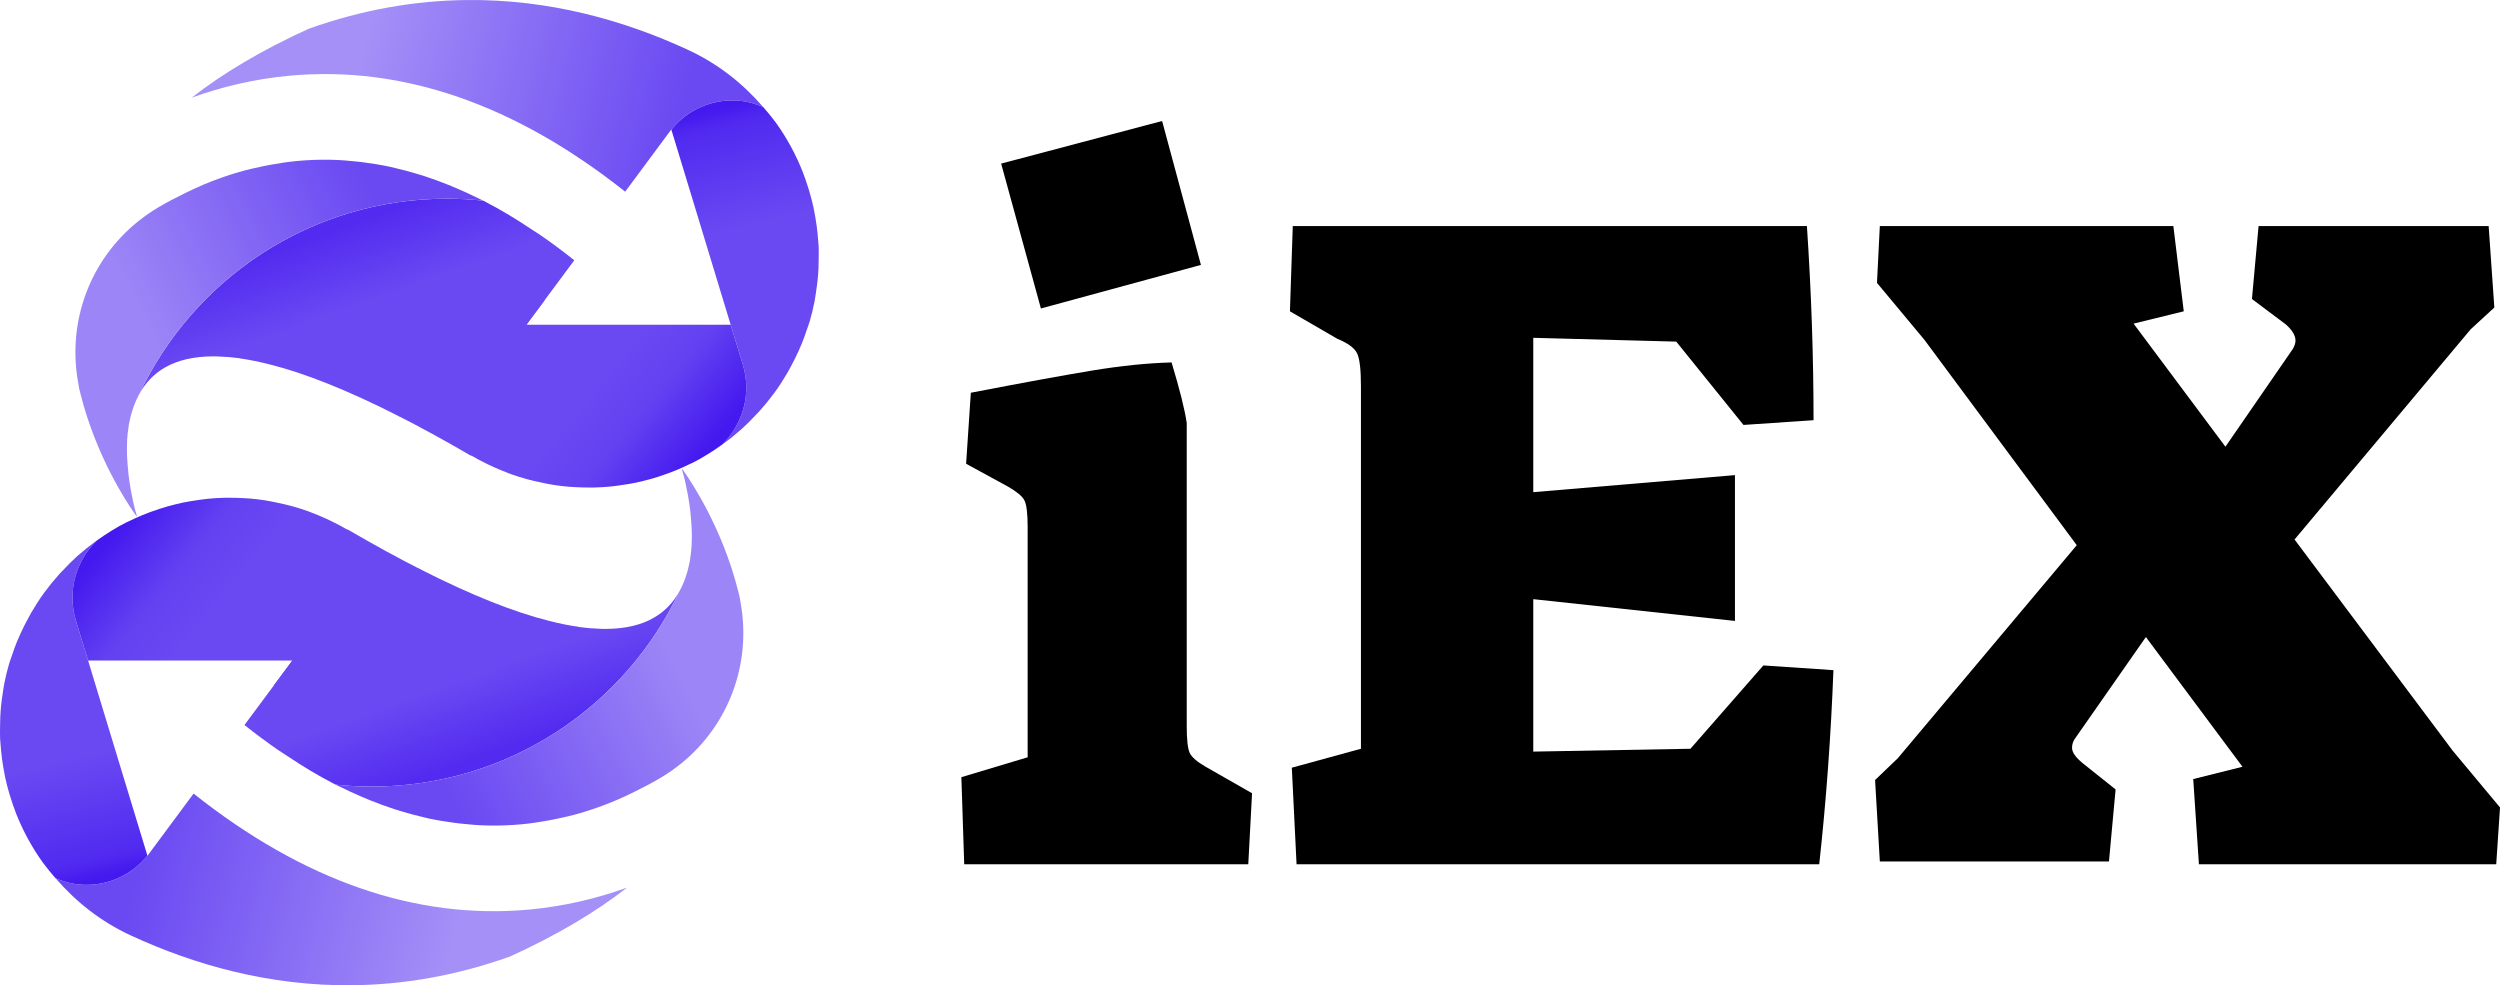 <?xml version="1.0" encoding="UTF-8" standalone="no"?> <svg xmlns="http://www.w3.org/2000/svg" xmlns:xlink="http://www.w3.org/1999/xlink" height="100%" stroke-miterlimit="10" style="fill-rule:nonzero;clip-rule:evenodd;stroke-linecap:round;stroke-linejoin:round;" version="1.1" viewBox="0 0 318.14 125.38" width="100%" xml:space="preserve"> <defs> <linearGradient gradientTransform="matrix(0.211 0 0 0.211 -57.11 -153.507)" gradientUnits="userSpaceOnUse" id="LinearGradient" x1="491.89" x2="682.247" y1="746.626" y2="794.59"> <stop offset="0" stop-color="#a590f7"></stop> <stop offset="1" stop-color="#6a49f2"></stop> </linearGradient> <linearGradient gradientTransform="matrix(0.211 0 0 0.211 -57.11 -153.507)" gradientUnits="userSpaceOnUse" id="LinearGradient_2" x1="718.345" x2="735.793" y1="789.161" y2="860.892"> <stop offset="0" stop-color="#4419ef"></stop> <stop offset="0.158" stop-color="#512af0"></stop> <stop offset="1" stop-color="#6a49f2"></stop> </linearGradient> <linearGradient gradientTransform="matrix(0.211 0 0 0.211 -57.11 -153.507)" gradientUnits="userSpaceOnUse" id="LinearGradient_3" x1="634.878" x2="693.052" y1="955.592" y2="1002.96"> <stop offset="0" stop-color="#6a49f2"></stop> <stop offset="0.423" stop-color="#6341f1"></stop> <stop offset="1" stop-color="#4419ef"></stop> </linearGradient> <linearGradient gradientTransform="matrix(0.211 0 0 0.211 -57.11 -153.507)" gradientUnits="userSpaceOnUse" id="LinearGradient_4" x1="468.593" x2="485.067" y1="866.015" y2="912.348"> <stop offset="0" stop-color="#522af0"></stop> <stop offset="1" stop-color="#6a49f2"></stop> </linearGradient> <linearGradient gradientTransform="matrix(0.138 0 0 0.138 -45.689 -185.163)" gradientUnits="userSpaceOnUse" id="LinearGradient_5" x1="451.654" x2="666.535" y1="1613.66" y2="1506.01"> <stop offset="0" stop-color="#9c85f6"></stop> <stop offset="1" stop-color="#6a49f2"></stop> </linearGradient> <linearGradient gradientTransform="matrix(-0.211 2.58736e-17 -2.58736e-17 -0.211 161.302 278.888)" gradientUnits="userSpaceOnUse" id="LinearGradient_6" x1="491.89" x2="682.247" y1="746.626" y2="794.59"> <stop offset="0" stop-color="#a590f7"></stop> <stop offset="1" stop-color="#6a49f2"></stop> </linearGradient> <linearGradient gradientTransform="matrix(-0.211 2.58736e-17 -2.58736e-17 -0.211 161.302 278.888)" gradientUnits="userSpaceOnUse" id="LinearGradient_7" x1="718.345" x2="735.793" y1="789.161" y2="860.892"> <stop offset="0" stop-color="#4419ef"></stop> <stop offset="0.158" stop-color="#512af0"></stop> <stop offset="1" stop-color="#6a49f2"></stop> </linearGradient> <linearGradient gradientTransform="matrix(-0.211 2.58736e-17 -2.58736e-17 -0.211 161.302 278.888)" gradientUnits="userSpaceOnUse" id="LinearGradient_8" x1="634.878" x2="693.052" y1="955.592" y2="1002.96"> <stop offset="0" stop-color="#6a49f2"></stop> <stop offset="0.423" stop-color="#6341f1"></stop> <stop offset="1" stop-color="#4419ef"></stop> </linearGradient> <linearGradient gradientTransform="matrix(-0.211 2.58736e-17 -2.58736e-17 -0.211 161.302 278.888)" gradientUnits="userSpaceOnUse" id="LinearGradient_9" x1="468.593" x2="485.067" y1="866.015" y2="912.348"> <stop offset="0" stop-color="#522af0"></stop> <stop offset="1" stop-color="#6a49f2"></stop> </linearGradient> <linearGradient gradientTransform="matrix(-0.138 1.68696e-17 -1.68696e-17 -0.138 149.88 310.545)" gradientUnits="userSpaceOnUse" id="LinearGradient_10" x1="451.654" x2="666.535" y1="1613.66" y2="1506.01"> <stop offset="0" stop-color="#9c85f6"></stop> <stop offset="1" stop-color="#6a49f2"></stop> </linearGradient> </defs> <clipPath id="ArtboardFrame"> <rect height="125.38" width="318.14" x="0" y="0"></rect> </clipPath> <g clip-path="url(#ArtboardFrame)" id="Слой-1"> <g opacity="1"> <path d="M127.401 20.819L147.885 15.397L152.825 33.712L132.462 39.255L127.401 20.819ZM122.34 98.899L130.775 96.369L130.775 67.089C130.775 65.322 130.634 64.177 130.353 63.655C130.072 63.133 129.369 62.55 128.244 61.908L122.943 59.016L123.545 49.979C130.212 48.694 135.374 47.75 139.028 47.147C142.683 46.545 146.037 46.203 149.09 46.123C150.134 49.577 150.777 52.148 151.018 53.835L151.018 92.392C151.018 94.079 151.138 95.204 151.379 95.766C151.62 96.329 152.303 96.931 153.427 97.574L159.332 100.947L158.85 109.984L122.702 109.984L122.34 98.899Z" fill="#000000" fill-rule="nonzero" opacity="1" stroke="none"></path> <path d="M164.392 97.694L173.188 95.284L173.188 49.135C173.188 47.047 173.028 45.661 172.706 44.978C172.385 44.295 171.542 43.673 170.176 43.111L164.151 39.616L164.513 28.772L229.941 28.772C230.503 37.206 230.784 45.44 230.784 53.473L221.868 54.076L213.313 43.472L195.118 42.99L195.118 62.631L220.783 60.462L220.783 79.018L195.118 76.246L195.118 95.646L215.12 95.284L224.398 84.681L233.315 85.283C232.993 93.718 232.391 101.952 231.507 109.984L164.995 109.984L164.392 97.694Z" fill="#000000" fill-rule="nonzero" opacity="1" stroke="none"></path> <path d="M279.102 99.14L285.368 97.574L273.077 81.066L264.161 93.838C263.839 94.24 263.679 94.682 263.679 95.164C263.679 95.726 264.121 96.369 265.004 97.092L269.222 100.465L268.378 109.623L239.219 109.623L238.616 99.261L241.508 96.489L264.281 69.378L244.882 43.231L238.857 36.002L239.219 28.772L276.572 28.772L277.897 39.616L271.511 41.183L283.199 56.847L291.754 44.436C291.995 44.034 292.115 43.673 292.115 43.352C292.115 42.709 291.714 42.026 290.91 41.303L286.573 38.05L287.416 28.772L316.696 28.772L317.419 39.134L314.407 41.906L291.995 68.655L312.117 95.525L318.142 102.755L317.66 109.984L279.825 109.984L279.102 99.14Z" fill="#000000" fill-rule="nonzero" opacity="1" stroke="none"></path> </g> <g opacity="1"> <g opacity="1"> <path d="M59.322 0.004C52.975 0.077 46.261 1.167 39.264 3.668C33.249 6.412 28.344 9.346 24.389 12.43C28.151 11.072 32.326 10.052 36.814 9.637C51.202 8.303 65.556 13.281 79.558 24.393L85.427 16.477L85.434 16.503C87.477 13.966 90.523 12.667 93.581 12.786C94.78 12.833 95.975 13.128 97.113 13.618C94.555 10.647 91.387 8.115 87.546 6.342C79.45 2.597 69.9-0.117 59.322 0.004Z" fill="url(#LinearGradient)" fill-rule="nonzero" opacity="1" stroke="none"></path> <path d="M93.581 12.786C90.523 12.667 87.478 13.966 85.434 16.503L87.111 22.009L92.98 41.321L94.532 46.405C95.667 50.114 94.52 53.998 91.924 56.553C91.989 56.506 92.057 56.468 92.122 56.421C92.866 55.879 93.584 55.295 94.281 54.678C94.317 54.645 94.357 54.618 94.393 54.585C94.402 54.577 94.41 54.567 94.419 54.559C95.029 54.012 95.607 53.415 96.176 52.809C96.296 52.68 96.427 52.565 96.546 52.433C97.198 51.711 97.826 50.952 98.414 50.149L98.533 50.003C99.154 49.157 99.713 48.28 100.23 47.395C100.374 47.147 100.502 46.894 100.639 46.643C100.976 46.024 101.288 45.401 101.576 44.768C101.731 44.428 101.885 44.087 102.025 43.744C102.276 43.134 102.492 42.515 102.699 41.896C102.804 41.578 102.928 41.265 103.022 40.945C103.024 40.94 103.027 40.937 103.029 40.932C103.277 40.088 103.48 39.238 103.65 38.383C103.734 37.954 103.789 37.52 103.854 37.089C103.93 36.59 104.002 36.091 104.052 35.59C104.101 35.098 104.134 34.604 104.158 34.111C104.178 33.702 104.181 33.293 104.184 32.883C104.187 32.365 104.202 31.848 104.178 31.332C104.168 31.125 104.139 30.918 104.125 30.711C104.038 29.427 103.869 28.153 103.617 26.895C103.582 26.722 103.555 26.547 103.518 26.374C103.372 25.712 103.199 25.055 103.009 24.406C102.959 24.235 102.904 24.067 102.851 23.898C102.641 23.228 102.421 22.563 102.164 21.91C101.294 19.699 100.154 17.589 98.757 15.638C98.74 15.614 98.722 15.59 98.704 15.566C98.688 15.543 98.668 15.522 98.652 15.5C98.547 15.355 98.429 15.22 98.322 15.077C98.199 14.914 98.071 14.756 97.945 14.595C97.681 14.26 97.393 13.942 97.113 13.618C95.975 13.128 94.78 12.833 93.581 12.786Z" fill="url(#LinearGradient_2)" fill-rule="nonzero" opacity="1" stroke="none"></path> <path d="M69.317 38.192C67.302 38.297 65.587 38.36 63.851 38.383C63.413 38.389 62.984 38.396 62.557 38.396C62.129 38.396 61.712 38.349 61.302 38.284C57.14 43.784 54.614 47.176 52.099 50.756C51.576 51.499 51.14 52.185 50.646 52.908C52.005 53.598 53.413 54.339 54.878 55.14C54.892 55.147 54.904 55.152 54.918 55.16C54.995 55.202 55.065 55.236 55.142 55.279C55.158 55.287 55.173 55.296 55.188 55.305C55.206 55.316 55.223 55.328 55.241 55.338C56.776 56.182 58.353 57.067 60.008 58.038L59.909 57.933C60.615 58.352 61.335 58.728 62.062 59.081C62.079 59.09 62.097 59.099 62.114 59.108C62.303 59.199 62.493 59.285 62.682 59.372C62.687 59.374 62.691 59.377 62.695 59.379C63.301 59.656 63.914 59.911 64.531 60.145C64.683 60.202 64.834 60.267 64.986 60.323C64.996 60.326 65.004 60.333 65.013 60.336C65.015 60.337 65.017 60.335 65.019 60.336C65.74 60.594 66.466 60.816 67.198 61.016C67.202 61.017 67.207 61.015 67.211 61.016C67.448 61.08 67.687 61.136 67.924 61.194C68.346 61.298 68.768 61.387 69.192 61.471C69.287 61.49 69.381 61.513 69.476 61.531C69.485 61.533 69.493 61.536 69.502 61.538C69.782 61.59 70.061 61.645 70.341 61.689C70.348 61.691 70.354 61.695 70.361 61.696C71.054 61.805 71.751 61.889 72.447 61.947C72.46 61.948 72.474 61.946 72.487 61.947C72.737 61.967 72.988 61.979 73.239 61.993C73.796 62.025 74.353 62.039 74.91 62.039C75.144 62.039 75.376 62.045 75.609 62.039C76.305 62.023 76.998 61.98 77.689 61.914C78.016 61.883 78.341 61.837 78.666 61.795C78.693 61.792 78.719 61.785 78.746 61.782C79.196 61.722 79.646 61.657 80.093 61.577C80.115 61.573 80.136 61.568 80.159 61.564C80.416 61.518 80.674 61.473 80.931 61.419C81.516 61.296 82.097 61.148 82.674 60.99C82.746 60.97 82.82 60.957 82.892 60.937C83.234 60.84 83.57 60.73 83.909 60.62C83.92 60.616 83.93 60.61 83.942 60.607C84.34 60.477 84.737 60.344 85.13 60.197C85.157 60.187 85.183 60.174 85.209 60.164C85.487 60.06 85.767 59.954 86.041 59.841C86.628 59.599 87.206 59.336 87.778 59.055C87.832 59.029 87.889 59.01 87.943 58.983L87.949 58.969C87.997 58.955 88.041 58.932 88.088 58.916C88.094 58.913 88.102 58.913 88.108 58.91C89.424 58.243 90.683 57.452 91.897 56.579C91.902 56.576 91.906 56.57 91.911 56.566C91.916 56.562 91.919 56.556 91.924 56.553C94.52 53.998 95.667 50.114 94.532 46.405L92.98 41.321L80.66 41.321L66.993 41.321L69.317 38.192Z" fill="url(#LinearGradient_3)" fill-rule="nonzero" opacity="1" stroke="none"></path> <path d="M56.905 25.284C39.536 25.284 24.577 35.515 17.661 50.267C19.146 47.437 21.982 45.349 27.175 45.349C27.444 45.349 27.705 45.352 27.974 45.375C28.752 45.398 29.604 45.464 30.476 45.586C30.505 45.586 30.525 45.613 30.549 45.613C31.736 45.782 33.004 46.029 34.385 46.392C38.755 47.491 44.155 49.607 50.758 52.968C50.762 52.969 50.768 52.966 50.772 52.968C54.545 53.888 58.671 52.547 61.137 49.237L67.033 41.321L66.993 41.321L73.081 33.121C71.676 31.998 70.274 30.961 68.868 29.985C68.42 29.674 67.97 29.403 67.522 29.107C66.608 28.503 65.695 27.906 64.782 27.364C63.715 26.731 62.652 26.129 61.586 25.581C61.555 25.566 61.525 25.55 61.494 25.535C59.987 25.373 58.455 25.284 56.905 25.284Z" fill="url(#LinearGradient_4)" fill-rule="nonzero" opacity="1" stroke="none"></path> <path d="M42.175 20.332C40.722 20.3 39.275 20.35 37.831 20.484C36.668 20.59 35.544 20.766 34.437 20.966C34.149 21.019 33.863 21.073 33.579 21.131C32.504 21.351 31.443 21.594 30.423 21.891C30.421 21.891 30.419 21.89 30.417 21.891C28.869 22.341 27.383 22.875 25.973 23.462C25.107 23.822 24.289 24.213 23.478 24.611C22.306 25.184 21.17 25.784 20.117 26.407C19.663 26.674 19.229 26.956 18.803 27.252C18.449 27.498 18.105 27.759 17.767 28.024C17.704 28.073 17.637 28.12 17.575 28.169C11.467 33.068 8.531 40.912 9.949 48.703C10.02 49.212 10.12 49.699 10.266 50.208C12.256 58.095 16.14 63.962 17.205 65.466C17.235 65.513 17.426 65.733 17.45 65.757C17.426 65.68 17.289 65.239 17.179 64.832C17.069 64.425 17.092 64.508 17.007 64.132C16.922 63.756 16.889 63.603 16.842 63.333C16.772 63.017 16.741 62.88 16.651 62.383C16.56 61.885 16.558 61.879 16.479 61.34C16.4 60.8 16.381 60.61 16.334 60.224C16.305 59.837 16.258 59.448 16.235 59.062C16.211 58.652 16.18 58.452 16.162 57.827C16.145 57.203 16.145 57.197 16.162 56.559C16.18 55.922 16.175 55.91 16.235 55.272C16.268 54.918 16.292 54.813 16.327 54.572C16.357 54.378 16.4 54.011 16.4 54.011C16.4 54.011 16.645 52.777 16.862 52.169C16.971 51.812 17.104 51.466 17.252 51.126C17.365 50.849 17.498 50.585 17.634 50.32C17.643 50.303 17.652 50.285 17.661 50.267C24.577 35.515 39.536 25.284 56.905 25.284C58.455 25.284 59.987 25.373 61.494 25.535C61.474 25.526 61.454 25.518 61.434 25.509C61.332 25.457 61.233 25.408 61.131 25.357C61.067 25.325 61.003 25.303 60.939 25.271C60.025 24.815 59.112 24.399 58.199 24.003C57.832 23.846 57.463 23.689 57.097 23.541C56.066 23.13 55.035 22.746 54.007 22.412C53.992 22.407 53.976 22.404 53.961 22.399C53.62 22.289 53.283 22.19 52.944 22.089C52.047 21.824 51.151 21.581 50.257 21.376C50.063 21.331 49.869 21.279 49.676 21.237C49.658 21.233 49.641 21.227 49.623 21.224C48.511 20.986 47.397 20.805 46.289 20.663C46.071 20.634 45.853 20.608 45.635 20.583C44.479 20.453 43.326 20.358 42.175 20.332Z" fill="url(#LinearGradient_5)" fill-rule="nonzero" opacity="1" stroke="none"></path> </g> <g opacity="1"> <path d="M44.87 125.378C51.217 125.305 57.93 124.215 64.928 121.713C70.943 118.969 75.847 116.036 79.803 112.952C76.04 114.31 71.865 115.329 67.377 115.745C52.989 117.079 38.636 112.1 24.634 100.989L18.764 108.905L18.758 108.879C16.714 111.416 13.668 112.714 10.61 112.596C9.411 112.549 8.216 112.254 7.078 111.764C9.636 114.735 12.805 117.267 16.645 119.04C24.742 122.784 34.292 125.499 44.87 125.378Z" fill="url(#LinearGradient_6)" fill-rule="nonzero" opacity="1" stroke="none"></path> <path d="M10.61 112.596C13.668 112.714 16.714 111.416 18.758 108.879L17.081 103.372L11.211 84.06L9.66 78.977C8.524 75.268 9.672 71.384 12.268 68.829C12.203 68.875 12.134 68.914 12.07 68.961C11.325 69.503 10.608 70.086 9.911 70.704C9.874 70.736 9.835 70.764 9.798 70.796C9.789 70.805 9.781 70.814 9.772 70.823C9.162 71.37 8.584 71.966 8.016 72.572C7.895 72.702 7.764 72.817 7.646 72.949C6.993 73.671 6.366 74.43 5.778 75.233L5.659 75.378C5.037 76.225 4.479 77.101 3.962 77.986C3.817 78.234 3.689 78.488 3.553 78.739C3.215 79.357 2.903 79.981 2.615 80.614C2.461 80.953 2.306 81.295 2.166 81.637C1.916 82.247 1.699 82.866 1.493 83.486C1.387 83.804 1.263 84.116 1.169 84.437C1.168 84.441 1.164 84.445 1.163 84.45C0.914 85.294 0.712 86.144 0.542 86.998C0.457 87.428 0.402 87.862 0.337 88.293C0.261 88.792 0.189 89.29 0.139 89.791C0.091 90.284 0.057 90.777 0.034 91.27C0.013 91.68 0.01 92.089 0.007 92.498C0.004 93.016-0.01 93.533 0.014 94.05C0.023 94.257 0.053 94.463 0.067 94.67C0.154 95.954 0.322 97.229 0.575 98.487C0.609 98.66 0.636 98.835 0.674 99.008C0.819 99.669 0.992 100.326 1.182 100.976C1.232 101.146 1.288 101.314 1.341 101.484C1.55 102.153 1.771 102.818 2.027 103.471C2.897 105.683 4.038 107.793 5.434 109.743C5.452 109.768 5.469 109.792 5.487 109.816C5.503 109.839 5.523 109.859 5.54 109.882C5.645 110.026 5.763 110.162 5.87 110.305C5.992 110.467 6.121 110.626 6.246 110.787C6.51 111.122 6.799 111.439 7.078 111.764C8.216 112.254 9.411 112.549 10.61 112.596Z" fill="url(#LinearGradient_7)" fill-rule="nonzero" opacity="1" stroke="none"></path> <path d="M34.874 87.19C36.889 87.084 38.604 87.022 40.341 86.998C40.779 86.993 41.207 86.985 41.635 86.985C42.063 86.985 42.48 87.032 42.889 87.097C47.051 81.598 49.577 78.205 52.093 74.626C52.615 73.882 53.051 73.197 53.545 72.473C52.187 71.783 50.778 71.043 49.313 70.242C49.3 70.234 49.287 70.229 49.274 70.222C49.196 70.18 49.127 70.145 49.049 70.103C49.033 70.094 49.019 70.085 49.003 70.077C48.986 70.066 48.969 70.054 48.95 70.044C47.415 69.199 45.839 68.314 44.183 67.343L44.282 67.449C43.576 67.03 42.857 66.654 42.13 66.3C42.112 66.291 42.095 66.282 42.077 66.274C41.889 66.183 41.699 66.097 41.509 66.01C41.505 66.008 41.501 66.005 41.496 66.003C40.89 65.725 40.278 65.471 39.661 65.237C39.508 65.18 39.358 65.115 39.205 65.059C39.196 65.055 39.188 65.049 39.179 65.046C39.177 65.045 39.174 65.046 39.172 65.046C38.451 64.787 37.725 64.565 36.993 64.366C36.989 64.365 36.984 64.367 36.98 64.366C36.743 64.302 36.505 64.246 36.267 64.187C35.846 64.084 35.423 63.994 34.999 63.91C34.905 63.891 34.81 63.868 34.715 63.851C34.707 63.849 34.698 63.846 34.689 63.844C34.41 63.791 34.131 63.736 33.851 63.692C33.844 63.691 33.837 63.687 33.831 63.686C33.138 63.577 32.44 63.493 31.744 63.435C31.732 63.434 31.718 63.436 31.705 63.435C31.454 63.415 31.203 63.403 30.952 63.389C30.395 63.357 29.838 63.342 29.282 63.342C29.048 63.343 28.816 63.337 28.582 63.342C27.886 63.359 27.194 63.402 26.502 63.468C26.176 63.499 25.85 63.544 25.525 63.587C25.499 63.59 25.472 63.596 25.446 63.6C24.996 63.659 24.546 63.724 24.099 63.804C24.077 63.809 24.055 63.814 24.033 63.818C23.775 63.864 23.517 63.909 23.261 63.963C22.675 64.086 22.095 64.233 21.517 64.392C21.445 64.412 21.371 64.425 21.3 64.445C20.957 64.542 20.621 64.652 20.283 64.762C20.272 64.766 20.261 64.771 20.25 64.775C19.851 64.904 19.454 65.038 19.061 65.184C19.035 65.194 19.009 65.207 18.982 65.217C18.704 65.322 18.425 65.428 18.15 65.541C17.563 65.783 16.985 66.046 16.414 66.327C16.36 66.353 16.303 66.372 16.249 66.399L16.242 66.412C16.195 66.427 16.151 66.45 16.104 66.465C16.097 66.468 16.09 66.469 16.084 66.472C14.768 67.138 13.508 67.93 12.294 68.802C12.289 68.806 12.286 68.812 12.281 68.816C12.276 68.819 12.273 68.825 12.268 68.829C9.672 71.384 8.524 75.268 9.66 78.977L11.211 84.06L23.531 84.06L37.198 84.06L34.874 87.19Z" fill="url(#LinearGradient_8)" fill-rule="nonzero" opacity="1" stroke="none"></path> <path d="M47.286 100.097C64.656 100.098 79.614 89.866 86.531 75.114C85.046 77.945 82.21 80.033 77.017 80.033C76.748 80.033 76.487 80.03 76.218 80.007C75.439 79.983 74.587 79.918 73.716 79.795C73.686 79.795 73.666 79.769 73.643 79.769C72.455 79.599 71.188 79.352 69.807 78.99C65.436 77.891 60.036 75.775 53.433 72.414C53.43 72.412 53.423 72.416 53.42 72.414C49.646 71.494 45.521 72.834 43.054 76.144L37.158 84.06L37.198 84.06L31.111 92.26C32.516 93.384 33.918 94.421 35.323 95.397C35.771 95.708 36.222 95.979 36.67 96.275C37.584 96.879 38.496 97.476 39.41 98.018C40.476 98.65 41.54 99.253 42.605 99.8C42.636 99.816 42.667 99.831 42.698 99.847C44.204 100.009 45.737 100.097 47.286 100.097Z" fill="url(#LinearGradient_9)" fill-rule="nonzero" opacity="1" stroke="none"></path> <path d="M62.016 105.049C63.469 105.081 64.917 105.031 66.361 104.897C67.523 104.792 68.647 104.616 69.754 104.415C70.042 104.363 70.328 104.309 70.612 104.25C71.688 104.03 72.749 103.788 73.768 103.491C73.77 103.49 73.773 103.492 73.775 103.491C75.322 103.041 76.808 102.506 78.218 101.92C79.084 101.56 79.903 101.168 80.714 100.771C81.885 100.197 83.022 99.598 84.075 98.975C84.528 98.707 84.963 98.426 85.388 98.13C85.743 97.883 86.087 97.623 86.425 97.358C86.488 97.308 86.554 97.262 86.616 97.212C92.724 92.313 95.66 84.47 94.242 76.679C94.172 76.17 94.071 75.683 93.925 75.174C91.936 67.286 88.051 61.419 86.986 59.916C86.957 59.869 86.765 59.649 86.742 59.625C86.765 59.701 86.903 60.143 87.013 60.55C87.122 60.956 87.099 60.873 87.184 61.249C87.269 61.625 87.302 61.779 87.349 62.048C87.419 62.364 87.45 62.502 87.541 62.999C87.631 63.496 87.633 63.502 87.712 64.042C87.791 64.582 87.811 64.772 87.858 65.158C87.887 65.544 87.933 65.934 87.957 66.32C87.98 66.73 88.012 66.93 88.029 67.555C88.047 68.179 88.047 68.184 88.029 68.822C88.012 69.46 88.017 69.472 87.957 70.11C87.923 70.464 87.9 70.569 87.864 70.809C87.835 71.003 87.792 71.371 87.792 71.371C87.792 71.371 87.546 72.604 87.329 73.213C87.221 73.57 87.088 73.916 86.94 74.256C86.826 74.532 86.694 74.797 86.557 75.061C86.548 75.079 86.54 75.097 86.531 75.114C79.614 89.866 64.656 100.097 47.286 100.097C45.737 100.097 44.204 100.009 42.698 99.847C42.717 99.856 42.738 99.864 42.757 99.873C42.859 99.925 42.959 99.974 43.061 100.025C43.124 100.057 43.189 100.079 43.252 100.111C44.166 100.567 45.079 100.983 45.992 101.378C46.359 101.536 46.728 101.693 47.095 101.84C48.126 102.251 49.157 102.636 50.185 102.969C50.2 102.974 50.216 102.978 50.231 102.983C50.571 103.093 50.908 103.192 51.248 103.293C52.144 103.558 53.04 103.801 53.935 104.006C54.128 104.051 54.323 104.103 54.516 104.145C54.534 104.149 54.551 104.154 54.569 104.158C55.681 104.396 56.794 104.576 57.903 104.719C58.121 104.747 58.339 104.774 58.556 104.798C59.712 104.929 60.865 105.024 62.016 105.049Z" fill="url(#LinearGradient_10)" fill-rule="nonzero" opacity="1" stroke="none"></path> </g> </g> </g> </svg> 
